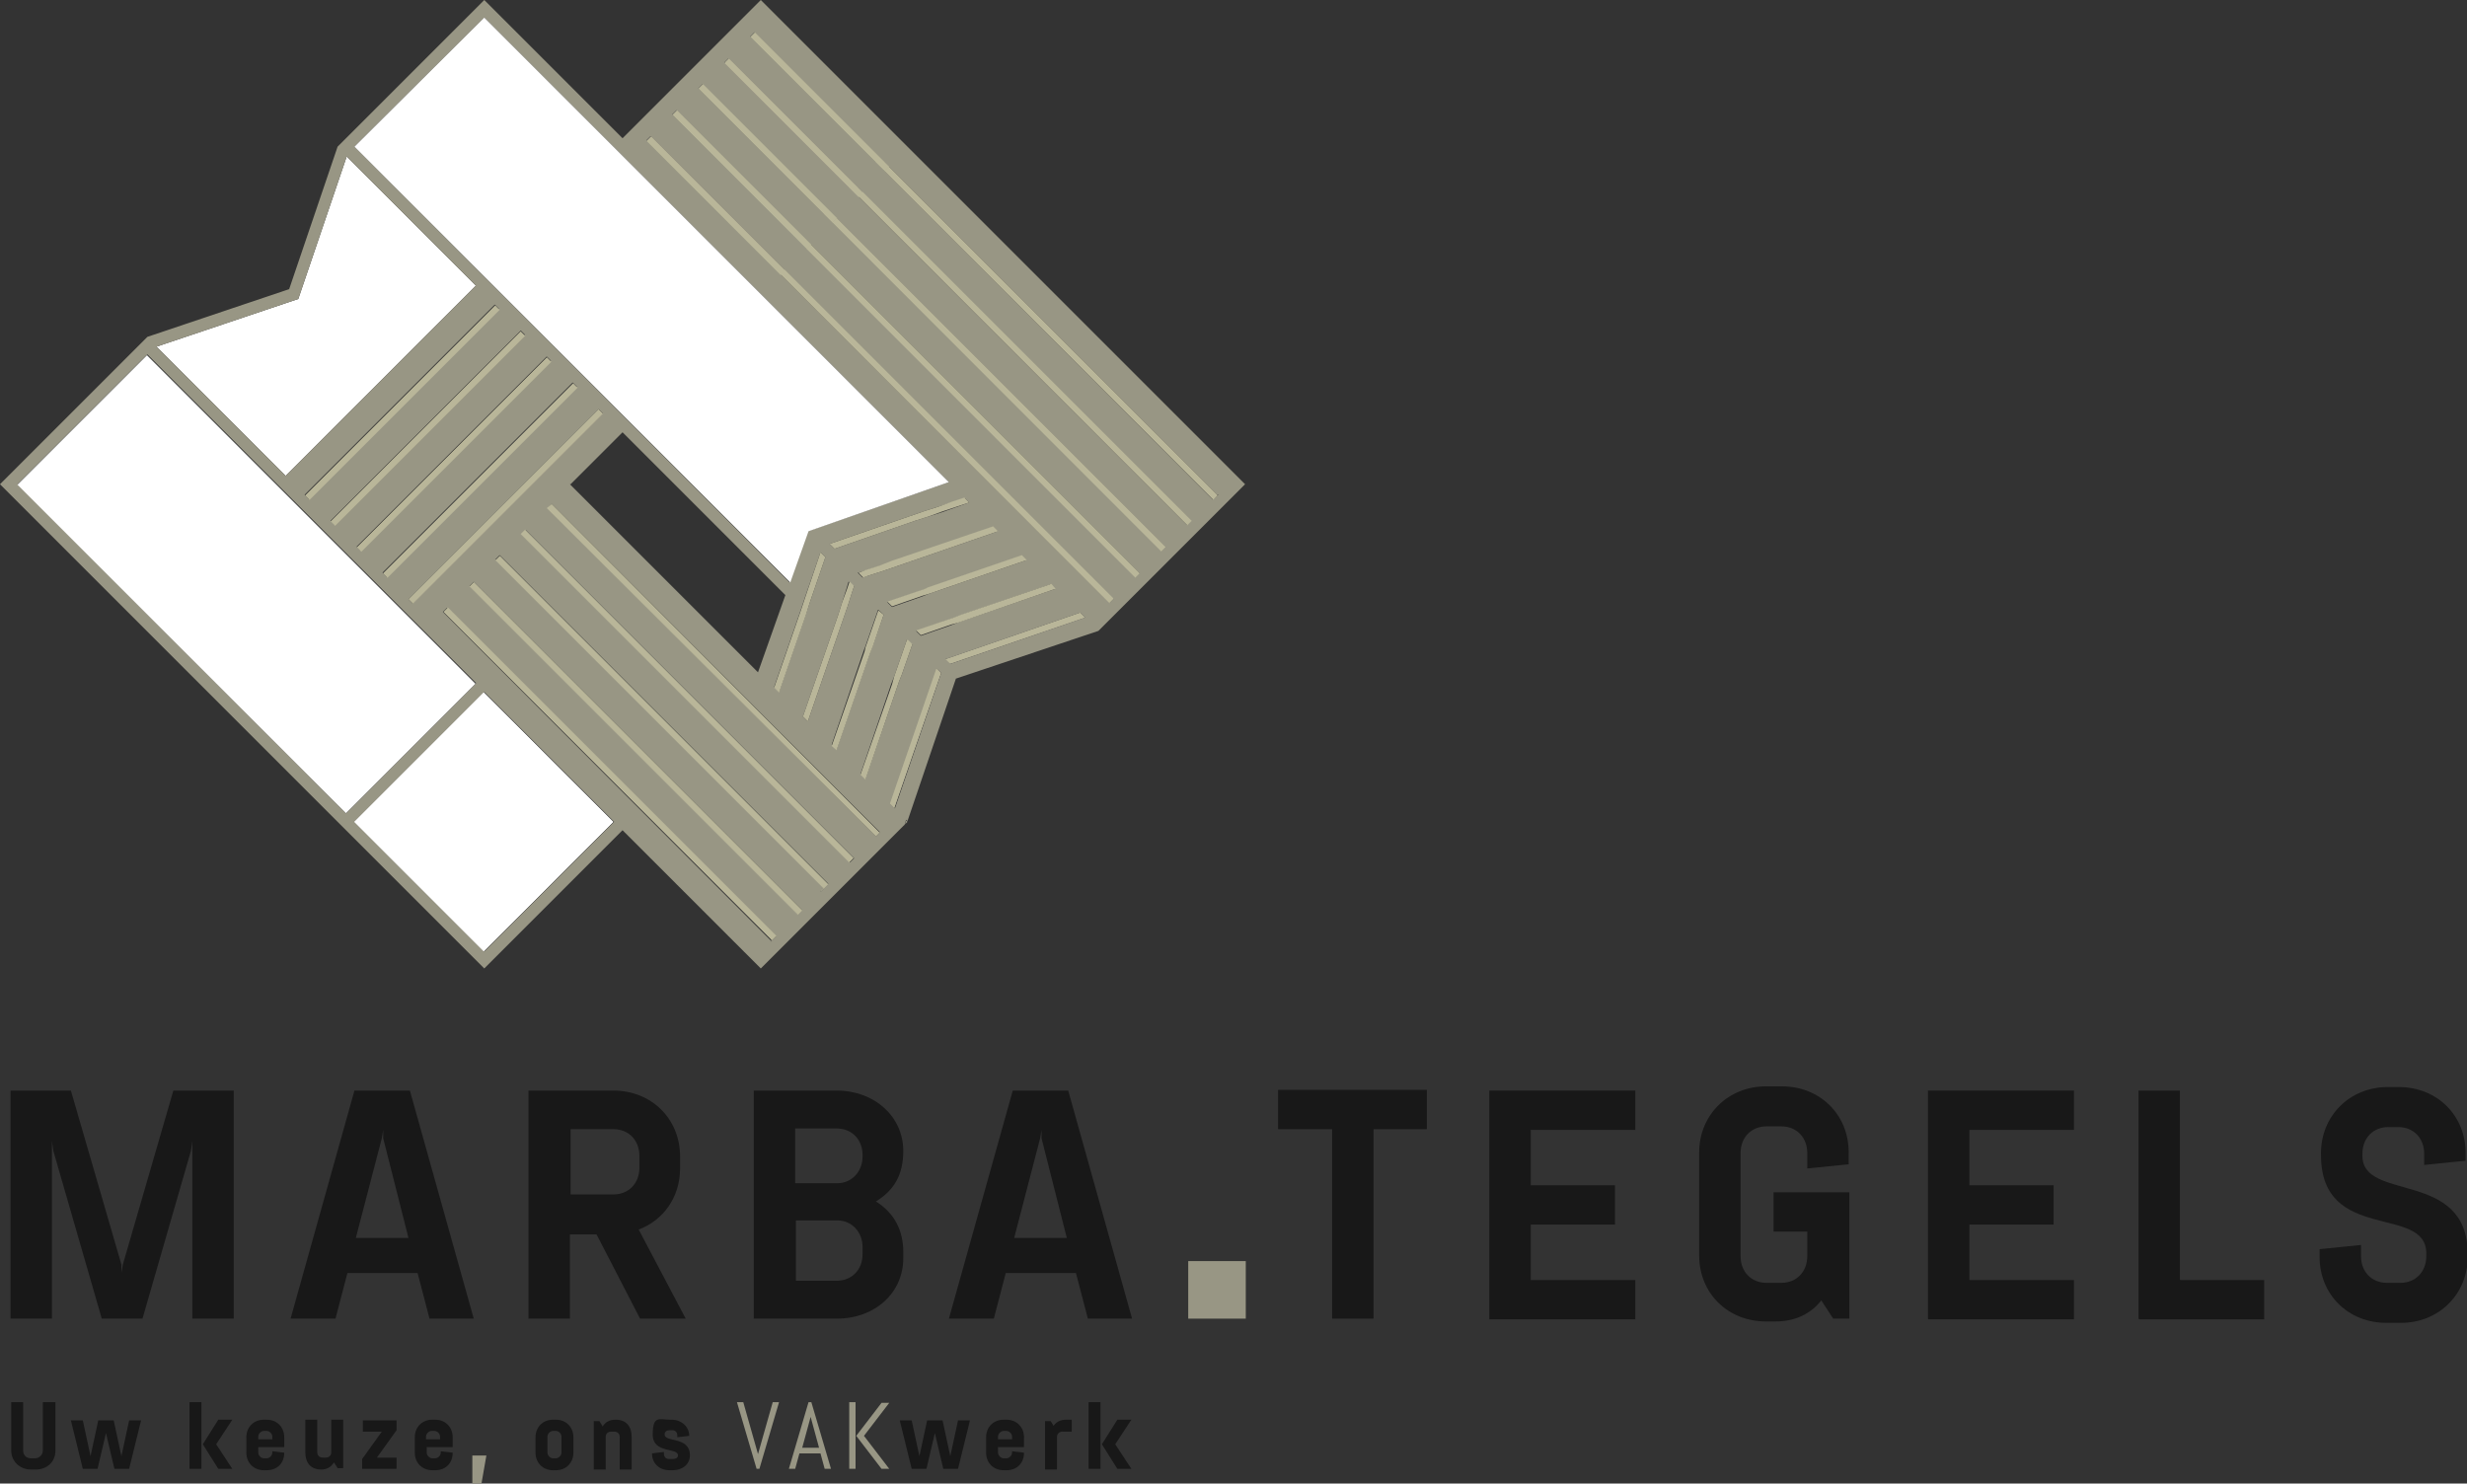 <svg xmlns="http://www.w3.org/2000/svg" id="Laag_1" viewBox="0 0 351.5 211.4"><rect x="0" y="0" width="351.5" height="211.4" fill="#333333" stroke="none"/><defs><style>      .st0 {        fill: #181818;      }      .st1 {        fill: #fff;      }      .st2 {        fill: #b9b699;      }      .st3 {        fill: #989684;      }    </style></defs><g><path class="st0" d="M14.5,187.9l-6.9-23.9-.2-1.4v25.3H1.5v-32.5h8.6l7.2,24.8v1.2c0,0,.2-1.2.2-1.2l7.2-24.8h8.6v32.5h-5.9v-25.3l-.2,1.4-6.9,23.9h-5.7Z"></path><path class="st0" d="M41.4,187.9l9.1-32.5h7.9l9.1,32.5h-6.3l-1.7-6.5h-10l-1.7,6.5h-6.3ZM50.7,176.4h7.5l-3.6-14.2v-1.2c0,0-.2,1.2-.2,1.2l-3.7,14.2Z"></path><path class="st0" d="M96.9,166.5c0,4.1-2.4,7.4-5.9,8.7l6.7,12.7h-6.5l-6.2-12h-3.8v12h-5.9v-32.5h12.1c5.4,0,9.5,4,9.5,9.4v1.7ZM91.1,164.7c0-2.2-1.5-3.8-3.7-3.8h-6.1v9.3h6.1c2.2,0,3.7-1.6,3.7-3.8v-1.7Z"></path><path class="st0" d="M128.7,179.3c0,4.9-4,8.6-9.5,8.6h-11.8v-32.5h11.8c5.4,0,9.5,3.7,9.5,8.6h0c0,3.4-1.3,5.6-3.9,7.2,2.7,1.7,3.9,4.2,3.9,7.2v.9ZM113.3,168.6h6c2.1,0,3.6-1.7,3.6-3.8v-.2c0-2.2-1.5-3.8-3.7-3.8h-5.9v7.9ZM113.3,182.5h5.9c2.2,0,3.7-1.6,3.7-3.8v-1c0-2.1-1.5-3.8-3.6-3.8h-5.9v8.6Z"></path><path class="st0" d="M135.2,187.9l9.1-32.5h7.9l9.1,32.5h-6.3l-1.7-6.5h-10l-1.7,6.5h-6.3ZM144.5,176.4h7.5l-3.6-14.2v-1.2c0,0-.2,1.2-.2,1.2l-3.7,14.2Z"></path><path class="st0" d="M195.7,160.9v27h-5.9v-27h-7.7v-5.6h21.2v5.6h-7.7Z"></path><path class="st0" d="M212.2,187.9v-32.5h20.8v5.6h-14.9v7.9h12v5.6h-12v7.9h14.9v5.6h-20.8Z"></path><path class="st0" d="M252.9,169.9h10.6v18h-2.3l-1.7-2.6c-1.5,1.9-3.7,3-6.5,3h-1.4c-5.4,0-9.5-4-9.5-9.4v-14.7c0-5.3,4.1-9.4,9.5-9.4h2.3c5.4,0,9.5,4,9.5,9.4v1.7l-5.9.6v-2.2c0-2.2-1.5-3.8-3.7-3.8h-2.1c-2.2,0-3.7,1.6-3.7,3.8v14.7c0,2.2,1.5,3.8,3.7,3.8h2.1c2.2,0,3.7-1.6,3.7-3.8v-3.5h-4.8v-5.6Z"></path><path class="st0" d="M274.7,187.9v-32.5h20.8v5.6h-14.9v7.9h12v5.6h-12v7.9h14.9v5.6h-20.8Z"></path><path class="st0" d="M304.7,187.9v-32.5h5.9v27h12v5.6h-17.8Z"></path><path class="st0" d="M330.7,164.3c0-5.3,4.1-9.4,9.5-9.4h1.6c5.4,0,9.5,4,9.5,9.4v1.1l-5.9.6v-1.6c0-2.2-1.5-3.8-3.7-3.8h-1.4c-2.2,0-3.7,1.6-3.7,3.8v.3c0,6.6,15,1.9,15,14v.4c0,5.3-4.1,9.4-9.5,9.4h-2.1c-5.4,0-9.5-4-9.5-9.4v-1.1l5.9-.6v1.6c0,2.2,1.5,3.8,3.7,3.8h1.9c2.2,0,3.7-1.6,3.7-3.8v-.4c0-7-15-1.4-15-14v-.3Z"></path></g><rect class="st3" x="169.3" y="179.7" width="8.2" height="8.2"></rect><g><polygon class="st1" points="49.4 22.3 67.8 40.7 40.7 67.8 22.3 49.4 42.5 42.6 49.4 22.3"></polygon><g><rect class="st3" x="101.2" y="15.9" width=".9" height="26.1" transform="translate(9.3 80.4) rotate(-45)"></rect><rect class="st3" x="104.9" y="12.2" width=".9" height="26.1" transform="translate(13 81.9) rotate(-45)"></rect><rect class="st3" x="108.6" y="8.5" width=".9" height="26.1" transform="translate(16.7 83.4) rotate(-45)"></rect><rect class="st3" x="112.3" y="4.8" width=".9" height="26.1" transform="translate(20.4 84.9) rotate(-45)"></rect><rect class="st3" x="116" y="1.1" width=".9" height="26.1" transform="translate(24.1 86.5) rotate(-45)"></rect><path class="st3" d="M113.6,34.2l1.2,1.2.6-.6-1.2-1.2-.6.6ZM117.3,30.5l.6.6.6-.6-.6-.6-.6.6ZM110,37.9l1.2,1.2.6-.6-1.2-1.2-.6.6ZM113.6,34.2l1.2,1.2.6-.6-1.2-1.2-.6.6ZM117.3,30.5l.6.6.6-.6-.6-.6-.6.6ZM110,37.9l1.2,1.2.6-.6-1.2-1.2-.6.6ZM113.6,34.2l1.2,1.2.6-.6-1.2-1.2-.6.6ZM117.3,30.5l.6.6.6-.6-.6-.6-.6.6ZM110,37.9l1.2,1.2.6-.6-1.2-1.2-.6.6ZM113.6,34.2l1.2,1.2.6-.6-1.2-1.2-.6.6ZM117.3,30.5l.6.6.6-.6-.6-.6-.6.6ZM110,37.9l1.2,1.2.6-.6-1.2-1.2-.6.6ZM113.6,34.2l1.2,1.2.6-.6-1.2-1.2-.6.6ZM117.3,30.5l.6.6.6-.6-.6-.6-.6.6ZM110,37.9l1.2,1.2.6-.6-1.2-1.2-.6.6ZM113.6,34.2l1.2,1.2.6-.6-1.2-1.2-.6.6ZM117.3,30.5l.6.6.6-.6-.6-.6-.6.6ZM110,37.9l1.2,1.2.6-.6-1.2-1.2-.6.6ZM113.6,34.2l1.2,1.2.6-.6-1.2-1.2-.6.6ZM117.3,30.5l.6.6.6-.6-.6-.6-.6.6ZM110,37.9l1.2,1.2.6-.6-1.2-1.2-.6.6ZM113.6,34.2l1.2,1.2.6-.6-1.2-1.2-.6.6ZM117.3,30.5l.6.6.6-.6-.6-.6-.6.6ZM110,37.9l1.2,1.2.6-.6-1.2-1.2-.6.6ZM113.6,34.2l1.2,1.2.6-.6-1.2-1.2-.6.6ZM117.3,30.5l.6.6.6-.6-.6-.6-.6.6ZM110,37.9l1.2,1.2.6-.6-1.2-1.2-.6.6ZM113.6,34.2l1.2,1.2.6-.6-1.2-1.2-.6.6ZM121,26.8l1.2,1.2.6-.6-1.2-1.2-.6.6ZM124.7,23.1l1.2,1.2.6-.6-1.2-1.2-.6.6ZM117.3,30.5l1.2,1.2.6-.6-1.2-1.2-.6.6ZM110,37.9l1.2,1.2.6-.6-1.2-1.2-.6.6ZM113.6,34.2l1.2,1.2.6-.6-1.2-1.2-.6.6ZM117.3,30.5l.6.6.6-.6-.6-.6-.6.6ZM110,37.9l1.2,1.2.6-.6-1.2-1.2-.6.6ZM113.6,34.2l1.2,1.2.6-.6-1.2-1.2-.6.6ZM117.3,30.5l.6.6.6-.6-.6-.6-.6.6ZM110,37.9l1.2,1.2.6-.6-1.2-1.2-.6.6ZM113.6,34.2l1.2,1.2.6-.6-1.2-1.2-.6.6ZM117.3,30.5l.6.6.6-.6-.6-.6-.6.6ZM110,37.9l1.2,1.2.6-.6-1.2-1.2-.6.6ZM113.6,34.2l1.2,1.2.6-.6-1.2-1.2-.6.6ZM117.3,30.5l.6.6.6-.6-.6-.6-.6.6ZM110,37.9l1.2,1.2.6-.6-1.2-1.2-.6.6ZM113.6,34.2l1.2,1.2.6-.6-1.2-1.2-.6.6ZM117.3,30.5l.6.6.6-.6-.6-.6-.6.6ZM110,37.9l1.2,1.2.6-.6-1.2-1.2-.6.6ZM113.6,34.2l1.2,1.2.6-.6-1.2-1.2-.6.6ZM117.3,30.5l.6.6.6-.6-.6-.6-.6.6ZM110,37.9l1.2,1.2.6-.6-1.2-1.2-.6.6ZM113.6,34.2l1.2,1.2.6-.6-1.2-1.2-.6.6ZM117.3,30.5l.6.6.6-.6-.6-.6-.6.6ZM110,37.9l1.2,1.2.6-.6-1.2-1.2-.6.6ZM113.6,34.2l1.2,1.2.6-.6-1.2-1.2-.6.6ZM117.3,30.5l.6.6.6-.6-.6-.6-.6.6ZM110,37.9l1.2,1.2.6-.6-1.2-1.2-.6.6Z"></path></g><path class="st3" d="M109.8,134.2h.1c0-.1,0-.2,0-.2v.2ZM116.9,127.1l.5-.5-.2-.2-.3.8ZM125.3,118.7h0c0,0,0-.1,0-.1h0ZM125.1,87.1h.1s0-.1,0-.1h0ZM129.2,91.2h.1s0-.1,0-.1h0ZM133.3,95.3l-6.6,19.2.7.7,6.6-19.3-.7-.7h0ZM126.4,85.7h0c0,0,0,0,0,0h-.1ZM173.4,70.5h0c0,0,.1,0,.1,0h-.2ZM130.5,89.8h0c0,0,0,0,0,0h-.1ZM134.8,93.9h-.1s.7.7.7.7l19.2-6.6-.7-.7-19.1,6.6Z"></path><g><g><polygon class="st2" points="125.3 118.6 125.4 118.6 125.3 118.7 125.3 118.6"></polygon><polygon class="st2" points="133.4 95.2 134.1 95.9 127.4 115.2 126.7 114.5 133.3 95.3 133.4 95.2"></polygon><polygon class="st2" points="134.8 93.9 134.7 94 134.6 94 134.8 93.9"></polygon></g><g><polygon class="st2" points="117.1 126.4 117.4 126.6 116.9 127.1 117.1 126.4"></polygon><polygon class="st2" points="129.3 91.1 129.4 91.2 129.2 91.2 129.3 91.1"></polygon><polygon class="st2" points="130.6 89.8 130.6 89.9 130.5 89.8 130.6 89.8"></polygon></g><g><polygon class="st2" points="125.2 87 125.2 87 125.1 87.1 125.2 87"></polygon><polygon class="st2" points="126.5 85.7 126.5 85.8 126.4 85.7 126.5 85.7"></polygon></g></g><g><g><polygon class="st2" points="133.4 95.2 133.5 95.3 133.3 95.3 133.4 95.2"></polygon><polygon class="st2" points="153.9 87.3 154.6 88 135.3 94.6 134.6 94 134.8 93.9 153.9 87.3"></polygon></g><g><polygon class="st2" points="129.3 91.1 129.4 91.2 129.2 91.2 129.3 91.1"></polygon><polygon class="st2" points="130.6 89.8 130.6 89.9 130.5 89.8 130.6 89.8"></polygon></g><g><polygon class="st2" points="125.2 87 125.2 87 125.1 87.1 125.2 87"></polygon><polygon class="st2" points="126.5 85.7 126.5 85.8 126.4 85.7 126.5 85.7"></polygon></g></g><g><polygon class="st3" points="125.3 118.6 125.4 118.6 125.3 118.7 125.3 118.6"></polygon><polygon class="st3" points="117.1 126.4 117.4 126.6 116.9 127.1 117.1 126.4"></polygon><polygon class="st3" points="109.9 133.9 110 134 109.8 134.2 109.9 133.9"></polygon><path class="st3" d="M128.9,117.5l.4-.4-.2-.2-.2.7Z"></path></g><rect class="st1" x="55.9" y="104" width="26.1" height="26.1" transform="translate(-62.6 83.1) rotate(-45)"></rect><g><rect class="st3" x="101.5" y="15.8" width=".9" height="27" transform="translate(9.2 80.7) rotate(-45)"></rect><path class="st3" d="M22.3,49.4l20.2-6.8,6.9-20.3,18.4,18.4-27.1,27.1-18.4-18.4ZM43.4,70.5l27.1-27.1.6.6-27.1,27.1-.6-.6ZM47.1,74.2l27.1-27.1.6.6-27.1,27.1-.6-.6ZM50.8,77.9l27.1-27.1.6.6-27.1,27.1-.6-.6ZM54.5,81.6l27.1-27.1.6.6-27.1,27.1-.6-.6ZM87.5,117.1l-18.5,18.5-18.5-18.5,18.5-18.5,18.5,18.5ZM67.8,97.4l-18.5,18.5L2.5,69l18.5-18.5,46.8,46.8ZM58.8,86l-.6-.6,27.1-27.1.6.6-27.1,27.1ZM88.7,19.7L69,0l-20.9,20.9-6.9,20.3-20.2,6.8L0,69l69,69,19.7-19.7,19.7,19.7,20.5-20.5.2-.7.2.2,6.9-20.3,20.3-6.8,20.9-20.9L108.4,0l-19.7,19.7ZM110.6,133.4l-.8.8v-.2c0,0-46.7-46.8-46.7-46.8l.6-.6,46.8,46.8ZM114.3,129.7l-.6.6-46.8-46.8.6-.6,46.8,46.8ZM118,126l-1.1,1.1.3-.8-46.6-46.6.6-.6,46.8,46.8ZM121.7,122.3l-.6.6-46.8-46.8.6-.6,46.8,46.8ZM125.4,118.6l-.6.6-46.8-46.8.6-.6,46.8,46.8ZM81.3,69l7.4-7.4,23.2,23.2-3.9,11-26.8-26.8ZM134.1,95.9l-6.6,19.3-.7-.7,6.6-19.2h0c0-.1.7.6.7.6ZM130,91.8l-1.5,4.3-.4,1-4.8,13.9-.7-.7,4.4-12.9.4-1,1.8-5.2h0s0-.1,0-.1l.7.7ZM125.9,87.6l-1.5,4.3-.4,1-4.8,13.9-.7-.7,4.6-13.5.2-.5,1.8-5.2h0c0-.1.7.6.7.6ZM121.7,83.5l-.3.9-.6,1.9-5.7,16.5-.7-.7,5-14.4.6-1.9.6-1.9.3-1h0c0-.1.7.6.7.6ZM117.6,79.4l-2.2,6.4-.6,1.8-3.8,11-.7-.7,3.8-11,.6-1.8,2.2-6.4.7.7ZM154.6,88l-19.2,6.6-.7-.7h.1s19.1-6.6,19.1-6.6l.7.7ZM150.4,83.9l-13.9,4.8-1,.4-4.3,1.5-.7-.7h.1s5.2-1.8,5.2-1.8l1-.4,12.8-4.4.7.7ZM146.3,79.8l-13.9,4.8h0s-1,.4-1,.4l-4.3,1.5-.7-.7h.1s5.2-1.8,5.2-1.8l.5-.2h0s13.4-4.6,13.4-4.6l.7.7ZM142.2,75.7l-16.5,5.7-1.9.6-.9.3-.7-.7h.1s0,0,0,0l1-.3,1.9-.6,1.9-.6,14.4-5,.7.7ZM138.1,71.6l-3.9,1.4-1.9.6-1.9.6-11.5,4-.7-.7,13.6-4.7,1.9-.6,1.9-.6,1.9-.6.7.7ZM135.2,68.7l-20.1,7-2.6,7.3L50.5,20.9,69,2.5l66.2,66.2ZM158.7,85.3l-.6.6L92.1,20l.6-.6,65.9,65.9ZM162.4,81.6l-.6.6L95.8,16.3l.6-.6,65.9,65.9ZM166.1,77.9l-.6.6L99.5,12.6l.6-.6,65.9,65.9ZM169.7,74.2l-.6.6L103.2,8.9l.6-.6,65.9,65.9ZM172.8,71.2L106.9,5.2l.6-.6,65.9,65.9h.2c0,0-.8.7-.8.7Z"></path><polygon class="st2" points="137.4 70.9 138.1 71.6 134.2 72.9 132.3 73.6 130.4 74.2 118.9 78.2 118.2 77.5 131.8 72.8 133.7 72.2 135.6 71.5 137.4 70.9"></polygon><polygon class="st2" points="121.1 82.9 121.7 83.5 121.4 84.4 120.8 86.3 115.1 102.8 114.4 102.1 119.4 87.7 120 85.8 120.7 83.9 121 83 121.1 82.9"></polygon><polygon class="st2" points="141.5 75 142.2 75.7 125.7 81.4 123.8 82 123 82.3 122.3 81.6 122.4 81.6 122.4 81.6 123.4 81.2 125.3 80.6 127.1 79.9 141.5 75"></polygon><polygon class="st2" points="145.6 79.1 146.3 79.8 132.4 84.6 132.4 84.6 131.4 84.9 127.1 86.4 126.5 85.8 126.5 85.7 131.8 83.9 132.2 83.7 132.2 83.7 145.6 79.1"></polygon><polygon class="st2" points="149.8 83.2 150.4 83.9 136.6 88.7 135.5 89 131.2 90.5 130.6 89.9 130.6 89.8 135.9 88 136.9 87.6 149.8 83.2"></polygon><polygon class="st2" points="129.4 91.2 130 91.8 128.5 96.1 128.1 97.1 123.3 111.1 122.6 110.4 127.1 97.5 127.4 96.4 129.2 91.2 129.2 91.2 129.4 91.2"></polygon><polygon class="st2" points="116.9 78.7 117.6 79.4 115.4 85.8 114.8 87.7 111 98.7 110.3 98 114.1 87 114.7 85.2 116.9 78.7"></polygon><polygon class="st2" points="125.2 87 125.9 87.6 124.4 92 124 93 119.2 106.9 118.5 106.3 123.2 92.8 123.3 92.3 125.1 87.1 125.2 87"></polygon><polygon class="st1" points="69 2.5 135.2 68.7 115.2 75.7 112.6 83 50.5 20.9 69 2.5"></polygon><rect class="st1" x="22" y="50.1" width="26.1" height="66.2" transform="translate(-48.5 49.2) rotate(-45)"></rect><rect class="st3" x="105.2" y="12.1" width=".9" height="27" transform="translate(12.9 82.2) rotate(-45)"></rect><rect class="st3" x="108.9" y="8.4" width=".9" height="27" transform="translate(16.6 83.7) rotate(-45)"></rect><rect class="st3" x="112.6" y="4.7" width=".9" height="27" transform="translate(20.3 85.3) rotate(-45)"></rect><rect class="st3" x="116.3" y="1" width=".9" height="27" transform="translate(24 86.8) rotate(-45)"></rect><polygon class="st3" points="173.6 70.4 173.4 70.5 173.4 70.5 173.6 70.4"></polygon></g><g><rect class="st2" x="38.1" y="56.9" width="38.3" height=".9" transform="translate(-23.7 57.3) rotate(-45)"></rect><rect class="st2" x="41.8" y="60.6" width="38.3" height=".9" transform="translate(-25.3 61) rotate(-45)"></rect><rect class="st2" x="45.5" y="64.3" width="38.3" height=".9" transform="translate(-26.8 64.7) rotate(-45)"></rect><rect class="st2" x="49.2" y="68" width="38.3" height=".9" transform="translate(-28.3 68.4) rotate(-45)"></rect><rect class="st2" x="52.9" y="71.7" width="38.3" height=".9" transform="translate(-29.9 72.1) rotate(-45)"></rect></g><g><g><polygon class="st2" points="78.6 71.8 125.3 118.6 125.3 118.7 124.8 119.2 77.9 72.4 78.6 71.8"></polygon><polygon class="st2" points="125.3 118.6 125.4 118.6 125.3 118.7 125.3 118.6"></polygon></g><rect class="st2" x="97.5" y="66.1" width=".9" height="66.2" transform="translate(-41.5 98.3) rotate(-45)"></rect><rect class="st2" x="93.8" y="69.8" width=".9" height="66.2" transform="translate(-45.1 96.8) rotate(-45)"></rect><rect class="st2" x="90.1" y="73.5" width=".9" height="66.2" transform="translate(-48.8 95.3) rotate(-45)"></rect><rect class="st2" x="86.4" y="77.2" width=".9" height="66.2" transform="translate(-52.5 93.7) rotate(-45)"></rect></g><g><g><rect class="st2" x="149.3" y="14.3" width=".9" height="66.3" transform="translate(10.3 119.8) rotate(-45)"></rect><rect class="st2" x="116.3" y="1" width=".9" height="27" transform="translate(24 86.8) rotate(-45)"></rect></g><g><rect class="st2" x="145.6" y="18" width=".9" height="66.3" transform="translate(6.6 118.2) rotate(-45)"></rect><rect class="st2" x="112.6" y="4.7" width=".9" height="27" transform="translate(20.3 85.3) rotate(-45)"></rect></g><g><rect class="st2" x="141.9" y="21.7" width=".9" height="66.3" transform="translate(2.9 116.7) rotate(-45)"></rect><rect class="st2" x="108.9" y="8.4" width=".9" height="27" transform="translate(16.6 83.7) rotate(-45)"></rect></g><g><rect class="st2" x="138.2" y="25.4" width=".9" height="66.3" transform="translate(-.8 115.2) rotate(-45)"></rect><rect class="st2" x="105.2" y="12.1" width=".9" height="27" transform="translate(12.9 82.2) rotate(-45)"></rect></g><g><rect class="st2" x="134.5" y="29.1" width=".9" height="66.3" transform="translate(-4.5 113.6) rotate(-45)"></rect><rect class="st2" x="101.5" y="15.8" width=".9" height="27" transform="translate(9.2 80.7) rotate(-45)"></rect></g></g><rect class="st1" x="55.9" y="104" width="26.1" height="26.1" transform="translate(-62.6 83.1) rotate(-45)"></rect></g><g><path class="st0" d="M7.9,199.8v6.9c0,1.6-1.2,2.7-2.8,2.7h-.7c-1.6,0-2.8-1.2-2.8-2.7v-6.9h1.7v6.9c0,.6.4,1.1,1.1,1.1h.6c.6,0,1.1-.5,1.1-1.1v-6.9h1.7Z"></path><path class="st0" d="M16.2,202.4l1.1,5.1v.4s0-.4,0-.4l1.1-5.1h1.7l-1.7,6.9h-2.1l-1.2-5.1v-.4s0,.4,0,.4l-1.2,5.1h-2.1l-1.7-6.9h1.7l1.1,5.1v.4s0-.4,0-.4l1.1-5.1h2Z"></path><path class="st0" d="M27,209.3v-9.5h1.7v9.5h-1.7ZM31.1,209.3l-2.2-3.5,2.2-3.5h2l-2.3,3.5,2.3,3.5h-2Z"></path><path class="st0" d="M38.8,206.8l1.7.2h0c0,1.5-1,2.5-2.5,2.5h-.4c-1.5,0-2.5-1.1-2.5-2.5v-2.2c0-1.4,1-2.5,2.5-2.5h.4c1.5,0,2.5,1.1,2.5,2.5v1.4h-3.7v.8c0,.4.4.8.8.8h.4c.4,0,.8-.4.8-.8v-.2ZM36.8,205.1h2v-.4c0-.4-.4-.8-.8-.8h-.4c-.4,0-.8.4-.8.8v.4Z"></path><path class="st0" d="M47.5,208.5c-.4.6-1,.9-1.7.9h0c-1.5,0-2.3-.9-2.3-2.5v-4.6h1.7v4.6c0,.5.3.8.8.8h.4c.5,0,.8-.3.8-.8v-4.6h1.7v6.9h-.8l-.5-.8Z"></path><path class="st0" d="M54.4,204h-2.7v-1.6h4.8v1.4l-2.8,3.9h2.8v1.6h-4.9v-1.4l2.8-3.9Z"></path><path class="st0" d="M62.8,206.8l1.7.2h0c0,1.5-1,2.5-2.5,2.5h-.4c-1.5,0-2.5-1.1-2.5-2.5v-2.2c0-1.4,1-2.5,2.5-2.5h.4c1.5,0,2.5,1.1,2.5,2.5v1.4h-3.7v.8c0,.4.4.8.8.8h.4c.4,0,.8-.4.8-.8v-.2ZM60.7,205.1h2v-.4c0-.4-.4-.8-.8-.8h-.4c-.4,0-.8.4-.8.8v.4Z"></path><path class="st3" d="M68.6,211.4h-1.3v-4h2l-.7,4Z"></path><path class="st0" d="M81.7,207c0,1.4-1,2.5-2.5,2.5h-.4c-1.5,0-2.5-1.1-2.5-2.5v-2.2c0-1.4,1-2.5,2.5-2.5h.4c1.5,0,2.5,1.1,2.5,2.5v2.2ZM80,204.7c0-.4-.4-.8-.8-.8h-.4c-.4,0-.8.4-.8.8v2.3c0,.4.4.8.8.8h.4c.4,0,.8-.4.8-.8v-2.3Z"></path><path class="st0" d="M85.9,203.2c.4-.6,1-.9,1.8-.9h0c1.5,0,2.3.9,2.3,2.5v4.6h-1.7v-4.6c0-.5-.3-.8-.8-.8h-.4c-.5,0-.8.3-.8.8v4.6h-1.7v-6.9h.8l.5.8Z"></path><path class="st0" d="M98.3,207.4c0,1.2-1,2.1-2.5,2.1h-.4c-1.5,0-2.5-1-2.5-2.4h0s1.7-.2,1.7-.2v.3c0,.4.3.7.7.7h.6c.4,0,.7-.2.7-.5,0-1.2-3.6-.2-3.6-3s1-2.1,2.5-2.1h.2c1.4,0,2.5,1,2.5,2.3h0s-1.7.2-1.7.2v-.3c0-.4-.3-.7-.7-.7h-.4c-.4,0-.7.2-.7.6,0,1.2,3.6.2,3.6,3Z"></path><path class="st3" d="M108,207.2v.4s0-.4,0-.4l2.1-7.4h.9l-2.8,9.5h-.4l-2.8-9.5h.9l2.1,7.4Z"></path><path class="st3" d="M116.9,207.1h-3l-.6,2.2h-.9l2.8-9.5h.4l2.8,9.5h-.9l-.6-2.2ZM114.1,206.3h2.6l-1.2-4.4v-.4s0,.4,0,.4l-1.2,4.4Z"></path><path class="st3" d="M121,209.3v-9.5h.9v9.5h-.9ZM125.6,209.3l-3.6-4.7,3.6-4.7h1.1l-3.6,4.7,3.6,4.7h-1.1Z"></path><path class="st0" d="M134.3,202.4l1.1,5.1v.4s0-.4,0-.4l1.1-5.1h1.7l-1.7,6.9h-2.1l-1.2-5.1v-.4s0,.4,0,.4l-1.2,5.1h-2.1l-1.7-6.9h1.7l1.1,5.1v.4s0-.4,0-.4l1.1-5.1h2Z"></path><path class="st0" d="M144.2,206.8l1.7.2h0c0,1.5-1,2.5-2.5,2.5h-.4c-1.5,0-2.5-1.1-2.5-2.5v-2.2c0-1.4,1-2.5,2.5-2.5h.4c1.5,0,2.5,1.1,2.5,2.5v1.4h-3.7v.8c0,.4.4.8.8.8h.4c.4,0,.8-.4.8-.8v-.2ZM142.2,205.1h2v-.4c0-.4-.4-.8-.8-.8h-.4c-.4,0-.8.4-.8.8v.4Z"></path><path class="st0" d="M150.1,203.2c.4-.6,1-.9,1.8-.9h.8v1.7h-1.3c-.5,0-.8.3-.8.8v4.6h-1.7v-6.9h.8l.5.8Z"></path><path class="st0" d="M155.1,209.3v-9.5h1.7v9.5h-1.7ZM159.2,209.3l-2.2-3.5,2.2-3.5h2l-2.3,3.5,2.3,3.5h-2Z"></path></g></svg>